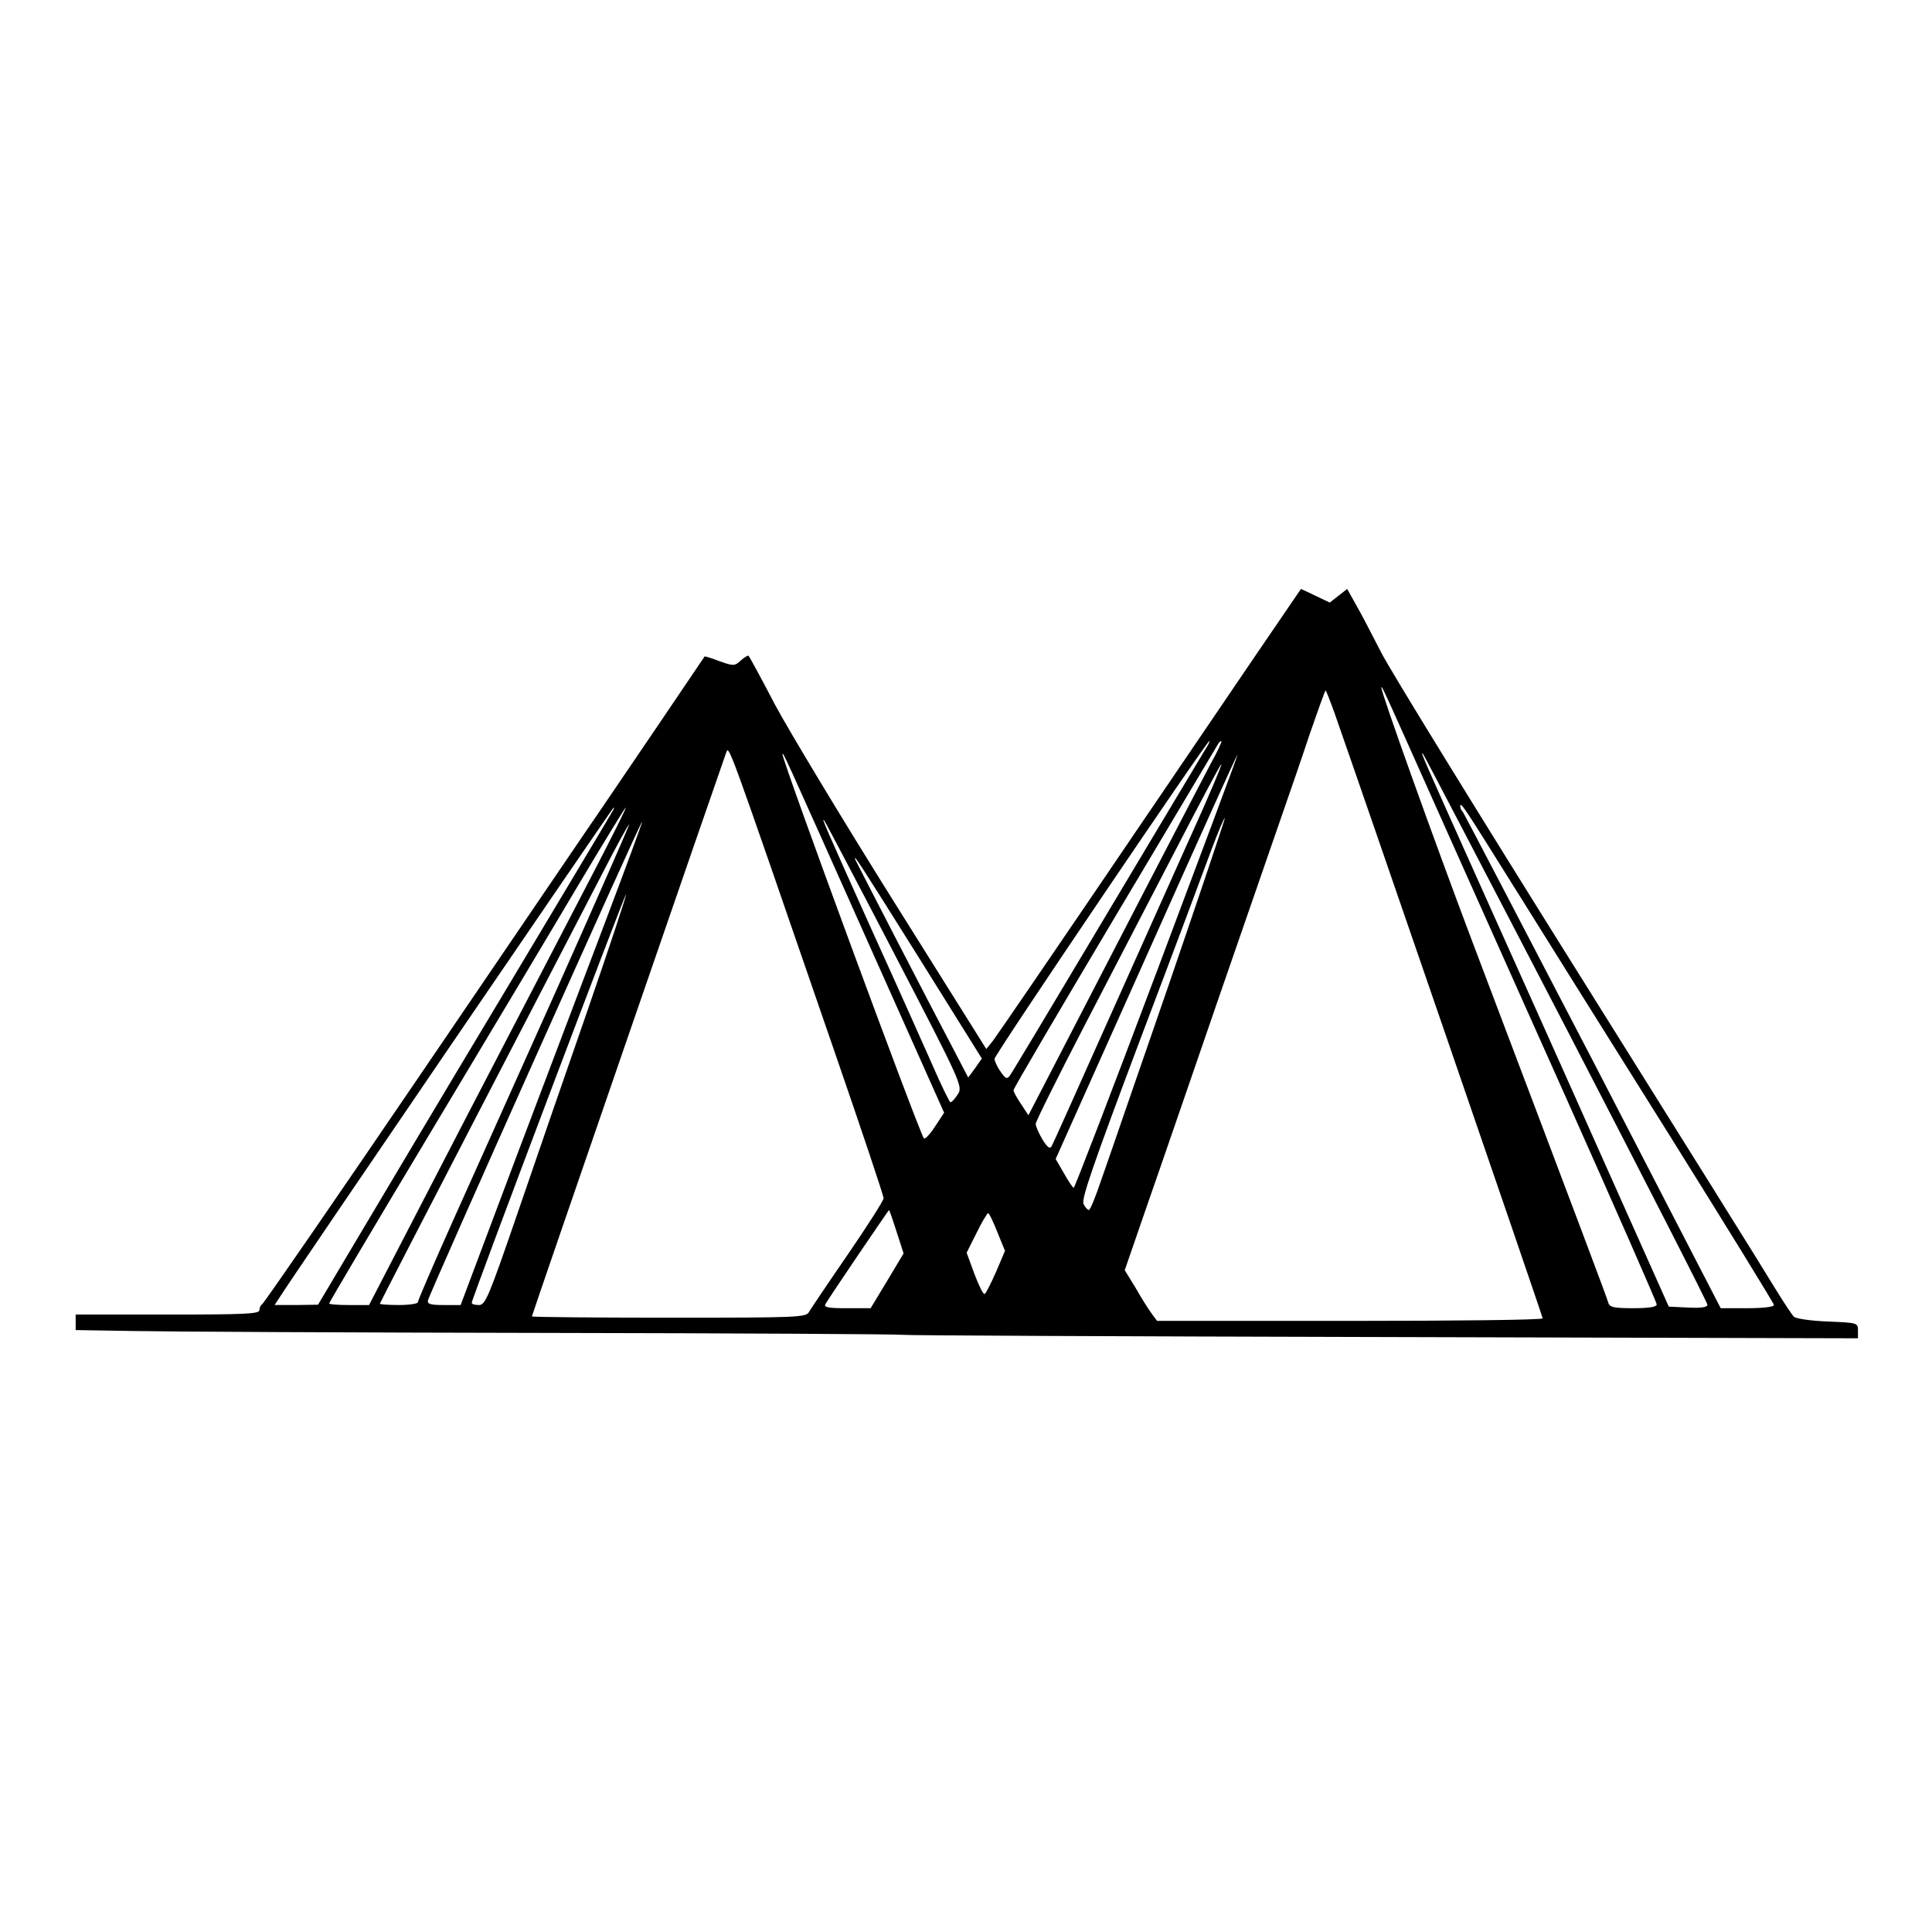 <?xml version="1.0" encoding="UTF-8"?>
<!-- Uploaded to: SVG Repo, www.svgrepo.com, Generator: SVG Repo Mixer Tools -->
<svg fill="#000000" width="800px" height="800px" version="1.1" viewBox="144 144 512 512" xmlns="http://www.w3.org/2000/svg">
 <path d="m448.7 358.94c-21.914 32.328-40.641 59.703-41.562 60.879l-1.762 2.184-24.688-39.383c-13.52-21.578-27.625-45.008-31.32-51.891-3.609-6.969-6.801-12.762-6.969-12.93-0.168-0.168-1.09 0.336-2.098 1.258-1.594 1.426-1.848 1.512-5.625 0.168-2.098-0.84-3.945-1.344-3.945-1.258-0.25 0.418-22.168 32.746-26.871 39.633-2.856 4.113-24.184 35.52-47.441 69.695-23.258 34.176-42.57 62.219-42.992 62.387-0.336 0.168-0.672 0.84-0.672 1.512 0 1.008-3.863 1.176-24.352 1.176h-24.352v4.113l15.281 0.25c8.48 0.168 57.602 0.418 109.33 0.504 51.641 0.082 94.129 0.336 94.465 0.504 0.25 0.168 57.352 0.418 126.88 0.586l126.37 0.336v-2.098c0-2.016-0.168-2.016-7.977-2.352-4.535-0.168-8.398-0.754-8.984-1.258-0.586-0.586-2.856-4.031-5.121-7.727-2.184-3.695-25.695-41.312-52.145-83.547-26.449-42.234-49.961-80.441-52.145-84.809-2.266-4.367-5.121-9.992-6.551-12.426l-2.434-4.367-2.266 1.762-2.352 1.848-3.695-1.762c-2.098-1.008-3.863-1.848-3.945-1.848-0.082 0.082-18.137 26.535-40.055 58.863zm75.57-1.762c5.879 13.184 21.496 48.113 34.762 77.754 13.184 29.559 24.016 54.242 24.016 54.746 0 0.672-2.016 1.008-6.215 1.008-5.207 0-6.297-0.25-6.633-1.512-0.336-1.258-7.055-19.145-36.273-96.312-9.574-25.359-24.016-65.578-23.848-66.672 0.082-0.586 0.504 0.336 14.191 30.984zm-26.449-23.762c6.129 17.383 55 159.37 55 159.96 0 0.418-23.008 0.672-51.137 0.672h-51.051l-1.426-1.93c-0.754-1.008-2.688-4.031-4.199-6.719l-2.938-4.785 5.879-17.047c3.273-9.32 11.754-34.008 18.895-54.746 7.223-20.824 14.695-42.488 16.711-48.281 2.016-5.793 5.457-15.703 7.559-22.082 2.184-6.297 4.031-11.504 4.199-11.504 0.082 0 1.258 2.938 2.519 6.465zm-34.176 8.816c-0.672 1.09-12.512 20.824-26.281 43.914-13.77 23.09-25.359 42.488-25.863 43.074-0.672 0.84-1.176 0.504-2.352-1.258-0.922-1.258-1.594-2.856-1.594-3.359 0-1.09 56.258-84.219 56.93-84.219 0.168 0-0.168 0.84-0.84 1.848zm1.176 4.199c-1.762 3.359-13.434 25.695-25.777 49.625l-22.504 43.496-1.93-2.938c-1.09-1.594-2.016-3.273-2.016-3.695 0-0.504 12.176-21.16 26.953-46.016 14.863-24.938 27.121-45.512 27.375-45.93 0.168-0.336 0.586-0.586 0.754-0.586 0.25 0-1.008 2.769-2.856 6.047zm-99.754 75.992c7.223 20.906 13.098 38.457 13.098 39.129 0 0.586-4.281 7.305-9.406 14.777-5.207 7.559-9.824 14.441-10.328 15.281-0.754 1.512-2.434 1.594-37.113 1.594-19.984 0-36.359-0.168-36.359-0.336 0-0.418 50.215-145.94 51.387-149.13 0.922-2.266-0.672-6.551 28.719 78.68zm9.488-27.543 19.648 44-2.434 3.695c-1.344 2.098-2.688 3.441-2.938 3.106-1.762-2.938-37.617-100.26-37.449-101.77 0.082-0.754-0.25-1.512 23.176 50.969zm75.992 6.633c-11.84 31.488-21.746 57.266-22 57.266-0.25 0-1.426-1.762-2.602-3.863l-2.184-3.777 24.016-53.656c13.184-29.559 24.016-53.57 24.184-53.488 0.082 0.168-9.574 26.031-21.41 57.52zm108.49 14.945c20.57 39.719 37.449 72.715 37.449 73.305 0 0.672-1.512 0.922-5.121 0.754l-5.121-0.25-17.633-39.465c-9.656-21.746-24.266-54.242-32.328-72.211-15.281-34.09-15.953-35.52-15.199-34.848 0.25 0.25 17.297 32.914 37.953 72.715zm-99.336-51.219c-4.535 10.078-14.609 32.578-22.336 49.879-7.727 17.297-14.273 31.992-14.695 32.664-0.418 0.754-1.09 0.336-2.434-1.848-0.922-1.594-1.762-3.441-1.762-4.113 0-0.586 5.793-12.258 12.848-25.863 7.055-13.602 18.137-34.93 24.52-47.273 6.383-12.344 11.672-22.336 11.84-22.168 0.168 0.168-3.359 8.566-7.977 18.727zm86.57 15.449c7.641 12.258 26.031 41.648 40.891 65.328 14.777 23.68 26.953 43.41 26.953 43.832 0 0.504-3.023 0.84-7.055 0.84h-7.055l-33.754-65.328c-18.641-35.855-34.176-65.578-34.512-66.082-0.418-0.418-0.754-1.09-0.754-1.594 0-1.426 0.922 0 15.281 23.008zm-239.73-22.082c-0.168 0.418-13.352 22.418-29.223 48.953-15.953 26.535-33.418 55.922-38.961 65.242l-10.078 16.961-5.711 0.082h-5.793l1.594-2.434c3.777-5.961 88-129.39 88.25-129.39 0.168 0 0.082 0.25-0.082 0.586zm-4.535 15.199c-4.535 8.648-19.902 38.375-34.258 65.914l-25.945 50.129h-5.289c-2.938 0-5.289-0.168-5.289-0.418s12.008-20.57 26.785-45.176c14.695-24.52 32.328-53.992 39.129-65.496 6.801-11.418 12.512-20.738 12.68-20.738 0.25 0-3.359 7.137-7.809 15.785zm151.82 30.898c-8.312 23.93-16.289 47.273-17.887 51.723-1.512 4.535-3.023 8.23-3.359 8.23-0.336 0-1.008-0.672-1.426-1.594-0.672-1.176 2.602-10.578 14.945-43.41 8.734-23.008 17.215-45.762 18.977-50.551 1.762-4.703 3.359-8.48 3.527-8.312 0.082 0.168-6.551 19.902-14.777 43.914zm-148.96-17.633c-5.207 13.77-16.121 42.57-24.184 63.898l-14.609 38.879h-4.449c-3.527 0-4.449-0.25-4.199-1.258 0.336-1.762 56.426-127.13 56.762-126.88 0.082 0.168-4.113 11.586-9.32 25.359zm76.16 9.742c17.969 34.594 18.137 35.098 16.793 37.199-0.754 1.176-1.594 2.098-1.93 2.098-0.25 0-2.352-4.281-4.617-9.488-2.266-5.121-9.574-21.496-16.289-36.273-12.762-28.383-13.266-29.641-12.594-28.969 0.25 0.25 8.648 16.207 18.641 35.434zm-89.008 8.312c-10.41 23.258-23.09 51.473-28.129 62.723-5.039 11.25-9.152 20.824-9.152 21.242 0 0.418-2.266 0.754-5.039 0.754-2.769 0-5.039-0.168-5.039-0.336 0-0.168 11.84-23.09 26.281-50.969 14.441-27.879 29.305-56.512 32.914-63.48 3.609-7.055 6.719-12.68 6.887-12.594 0.082 0.168-8.312 19.312-18.727 42.656zm95.723-6.969 16.457 26.367-1.762 2.519-1.848 2.519-4.031-7.727c-6.129-11.586-25.441-49.039-25.863-49.961-0.84-2.184 1.68 1.762 17.047 26.281zm-87.914 13.266c-5.793 16.625-14.191 40.977-18.727 54.242-7.559 22-8.48 24.184-10.16 24.184-1.09 0-1.93-0.25-1.93-0.586 0-1.09 40.641-108.57 40.891-108.23 0.168 0.168-4.367 13.855-10.078 30.398zm81.785 59.031 1.848 5.711-4.367 7.305-4.367 7.223h-6.297c-5.207 0-6.215-0.25-5.625-1.176 0.922-1.68 16.625-24.77 16.793-24.855 0.082 0 1.008 2.602 2.016 5.793zm26.703 0.082 2.016 4.953-2.352 5.543c-1.344 3.023-2.688 5.711-3.023 5.879-0.336 0.25-1.512-2.098-2.688-5.207l-2.098-5.711 2.602-5.207c1.426-2.938 2.856-5.289 3.106-5.289s1.344 2.266 2.434 5.039z"/>
</svg>